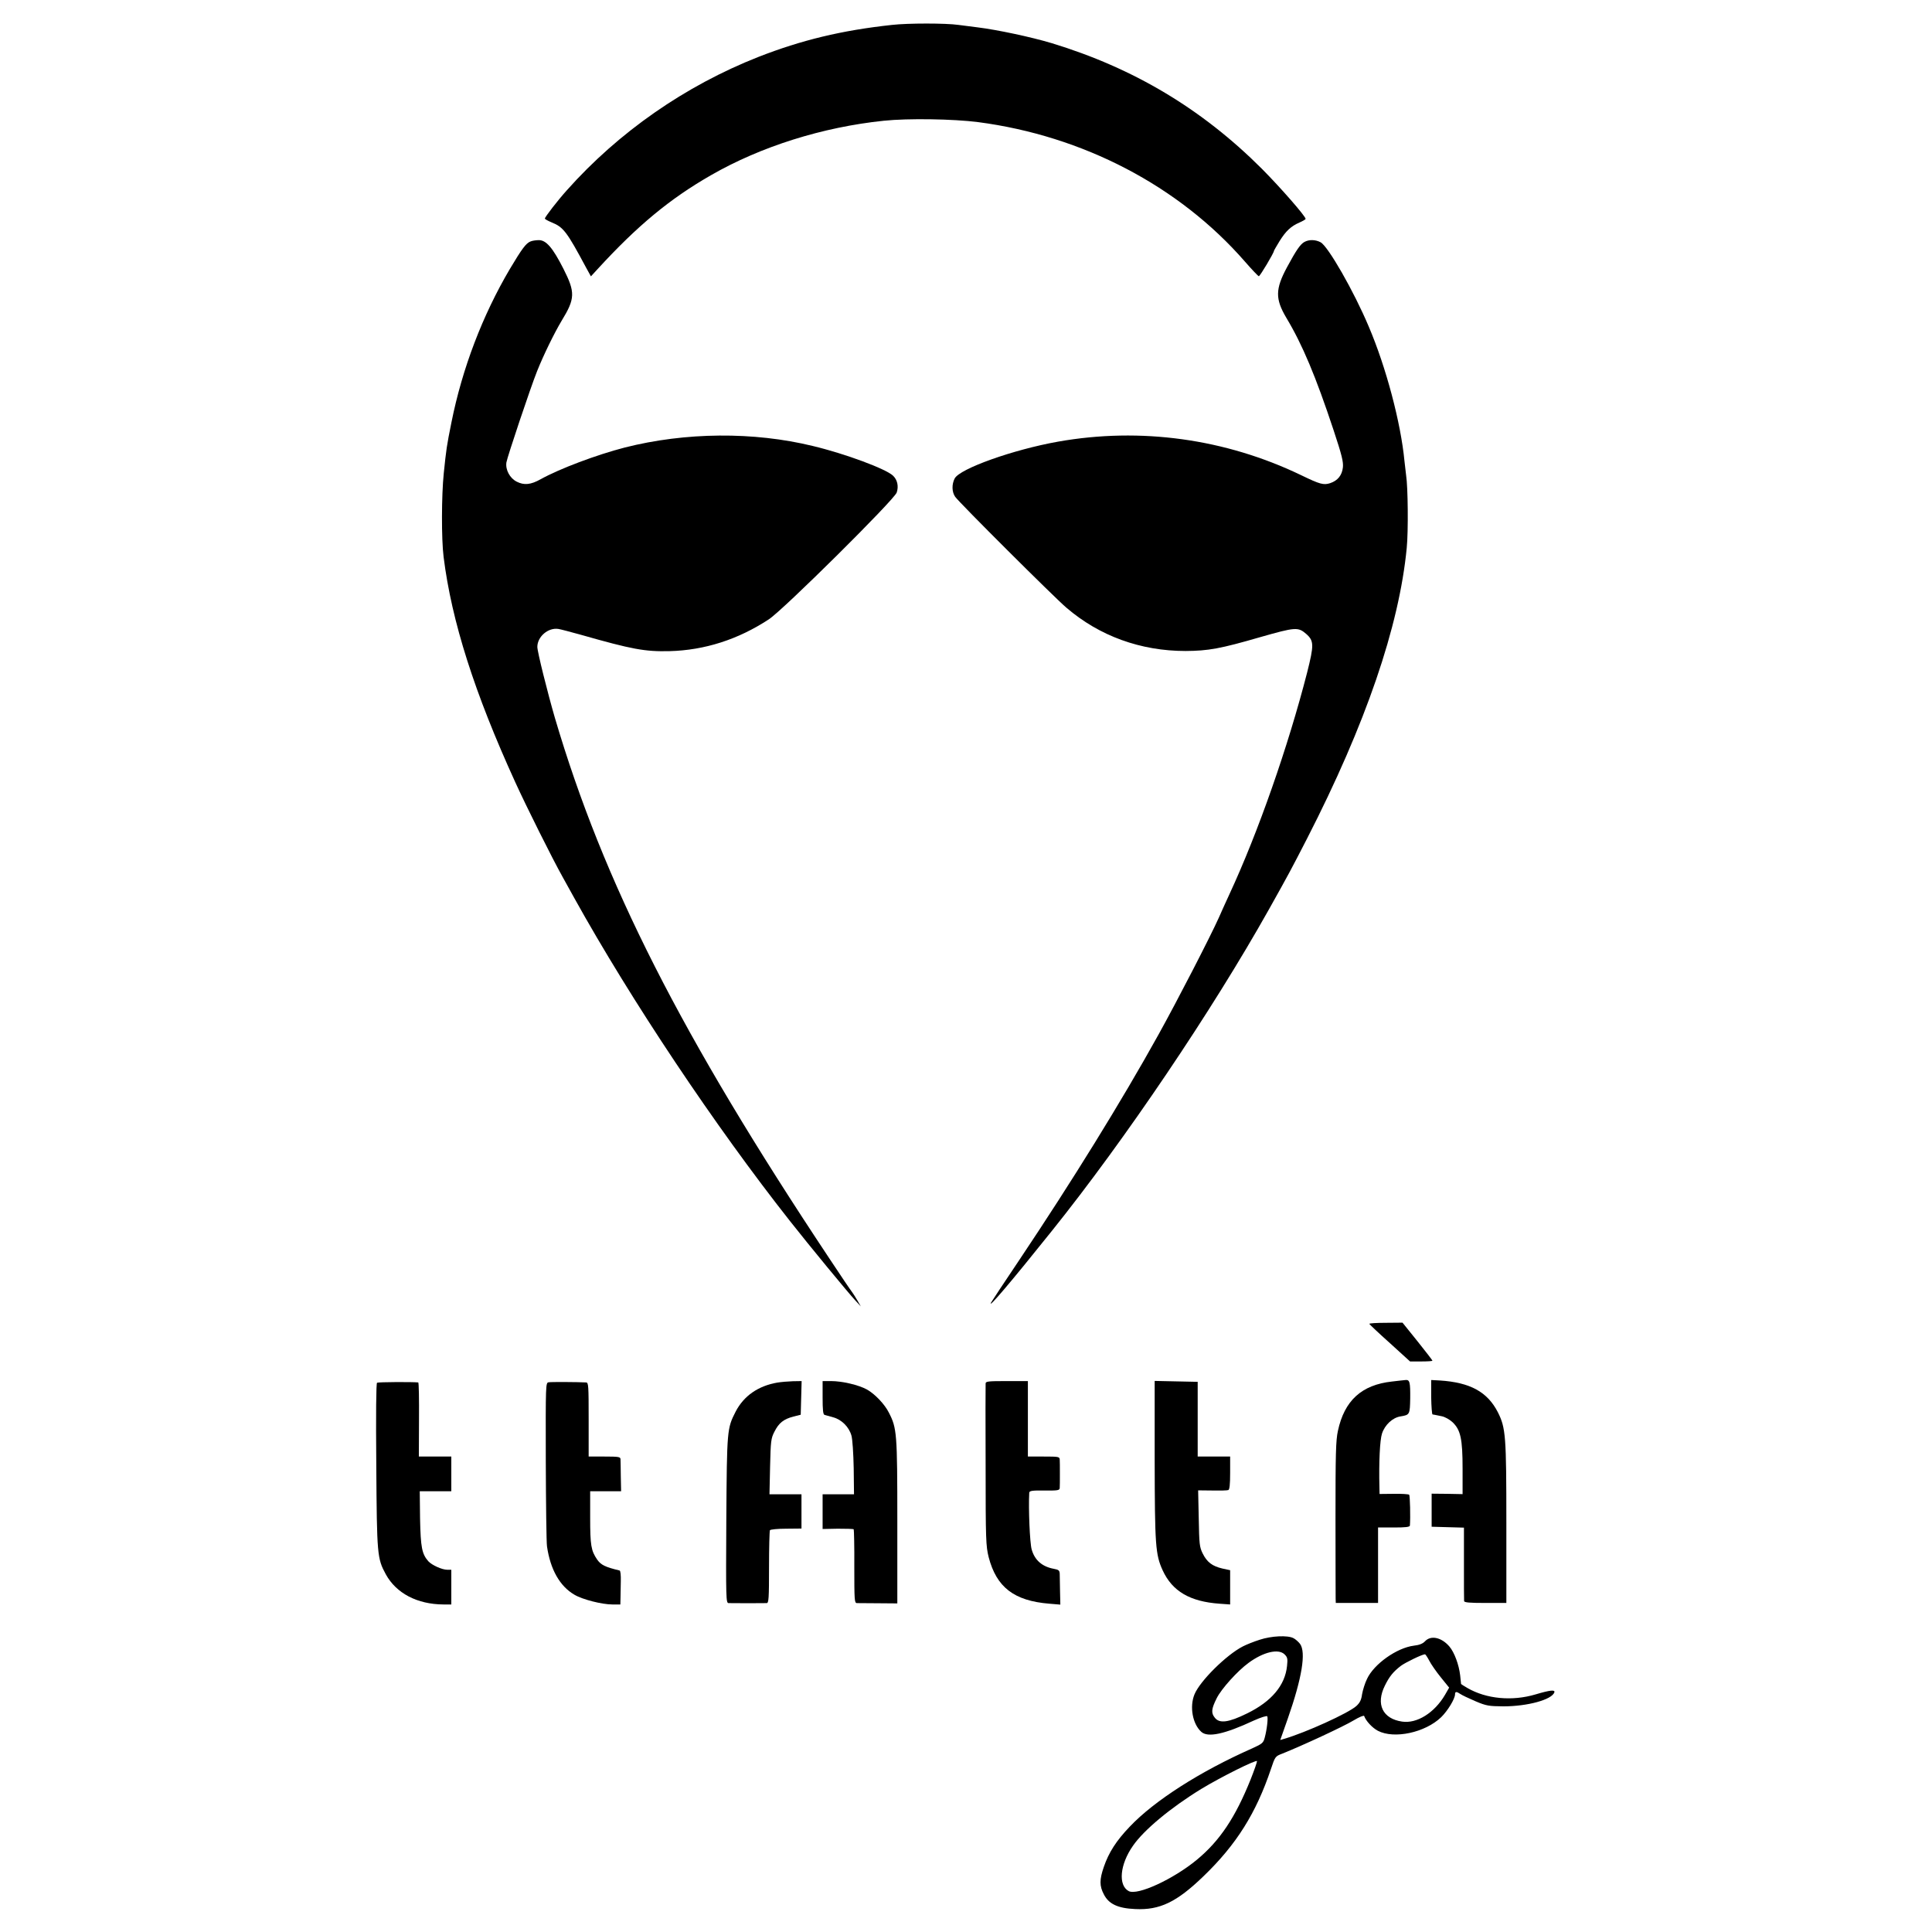 <?xml version="1.0" standalone="no"?>
<!DOCTYPE svg PUBLIC "-//W3C//DTD SVG 20010904//EN"
 "http://www.w3.org/TR/2001/REC-SVG-20010904/DTD/svg10.dtd">
<svg version="1.0" xmlns="http://www.w3.org/2000/svg"
 width="1280pt" height="1280pt" viewBox="0 0 1280 1280"
 preserveAspectRatio="xMidYMid meet">
<g transform="translate(0,1280) scale(0.1,-0.1)"
fill="#000000" stroke="none">
<path d="M5910 12635 c-334 -36 -601 -101 -885 -212 -485 -191 -926 -498
-1269 -883 -63 -70 -146 -178 -146 -188 0 -4 20 -15 44 -25 79 -32 101 -61
229 -300 l32 -58 44 48 c265 289 479 466 751 622 332 191 741 319 1145 361
162 17 460 12 625 -9 695 -91 1331 -423 1767 -923 47 -54 89 -98 93 -98 8 0
100 155 100 167 0 3 17 32 37 65 42 67 75 99 133 124 22 10 40 20 40 24 0 17
-164 205 -289 331 -398 398 -851 668 -1393 833 -133 40 -361 89 -493 105 -49
6 -106 14 -125 16 -84 12 -334 12 -440 0z"/>
<path d="M3514 11200 c-29 -12 -55 -46 -136 -182 -181 -307 -315 -657 -387
-1016 -32 -159 -34 -175 -51 -338 -15 -145 -16 -436 -1 -554 53 -426 205 -902
476 -1495 73 -160 244 -503 313 -626 10 -19 45 -81 77 -139 377 -679 932
-1510 1429 -2140 125 -159 387 -477 432 -525 l37 -40 -23 40 c-13 22 -29 47
-35 55 -7 8 -76 110 -152 225 -980 1474 -1495 2488 -1817 3580 -49 169 -116
437 -116 469 0 68 72 130 140 119 14 -2 81 -20 150 -39 337 -96 423 -112 586
-108 232 6 454 77 658 211 96 63 831 792 847 840 14 42 4 85 -25 112 -48 45
-317 145 -530 196 -393 96 -845 92 -1247 -10 -186 -48 -431 -140 -557 -210
-66 -37 -110 -41 -159 -16 -45 23 -75 78 -68 127 5 34 160 497 203 604 43 108
114 253 163 335 90 147 91 188 12 344 -71 140 -115 191 -164 190 -19 0 -44 -4
-55 -9z"/>
<path d="M8642 11197 c-27 -15 -54 -54 -115 -167 -78 -145 -79 -210 -5 -335
107 -178 196 -391 313 -744 55 -166 66 -211 62 -248 -6 -52 -34 -87 -84 -104
-44 -14 -67 -8 -193 53 -501 241 -1063 319 -1610 222 -298 -53 -651 -179 -685
-244 -20 -39 -19 -89 3 -121 22 -34 658 -668 737 -735 219 -188 492 -287 790
-287 150 1 230 15 495 92 232 66 250 68 304 21 52 -46 52 -73 6 -256 -126
-490 -324 -1058 -515 -1469 -23 -49 -54 -119 -70 -155 -58 -129 -275 -550
-400 -775 -248 -447 -572 -970 -920 -1490 -100 -149 -185 -277 -189 -285 -24
-47 131 135 403 475 486 606 1062 1460 1438 2130 130 232 145 260 253 470 388
757 610 1405 660 1925 11 112 8 405 -4 480 -2 14 -7 57 -11 95 -24 253 -122
623 -237 892 -98 233 -270 533 -319 558 -34 18 -76 19 -107 2z"/>
<path d="M9072 4029 c2 -4 63 -62 137 -128 l133 -121 74 0 c41 0 74 2 74 5 0
4 -45 61 -99 129 l-99 123 -111 -1 c-61 0 -110 -3 -109 -7z"/>
<path d="M9222 3647 c-201 -22 -315 -126 -358 -327 -14 -63 -16 -155 -16 -580
0 -278 1 -517 1 -532 l1 -28 140 0 140 0 0 250 0 250 105 0 c77 0 105 3 106
13 4 55 1 199 -5 204 -4 4 -50 7 -102 6 l-94 -1 -1 46 c-4 165 3 311 17 354
19 58 70 106 123 114 61 10 62 12 64 120 1 106 -3 124 -31 121 -9 -1 -50 -5
-90 -10z"/>
<path d="M9482 3544 c1 -63 5 -115 9 -115 5 -1 12 -2 17 -3 4 -1 24 -5 44 -9
21 -4 53 -22 72 -40 53 -51 66 -110 66 -308 l0 -168 -102 2 -103 1 0 -110 0
-109 107 -3 107 -3 0 -237 c0 -130 0 -243 1 -249 0 -10 35 -13 140 -13 l140 0
0 530 c0 577 -4 629 -56 733 -69 135 -183 198 -385 211 l-57 3 0 -113z"/>
<path d="M2498 3639 c-6 -4 -8 -206 -5 -550 4 -592 6 -614 63 -719 69 -126
208 -199 382 -200 l52 0 0 115 0 115 -27 0 c-35 0 -102 31 -125 56 -43 49 -51
92 -55 282 l-2 182 104 0 105 0 0 115 0 115 -107 0 -108 0 1 245 c1 135 -1
245 -5 246 -38 4 -265 3 -273 -2z"/>
<path d="M3635 3642 c-20 -3 -20 -10 -19 -520 1 -284 4 -540 8 -567 22 -153
85 -264 181 -320 53 -32 183 -65 252 -65 l53 0 1 43 c0 23 1 73 2 111 1 39 -2
70 -8 71 -96 23 -124 37 -149 73 -40 59 -46 93 -46 279 l0 173 103 0 102 0 -2
98 c0 53 -2 105 -2 115 -1 15 -13 17 -106 17 l-105 0 0 245 c0 226 -1 245 -17
246 -56 3 -231 4 -248 1z"/>
<path d="M5150 3640 c-127 -22 -222 -88 -276 -192 -57 -112 -58 -117 -62 -715
-3 -528 -2 -553 15 -554 28 -1 236 -1 253 0 13 1 15 33 15 237 0 130 3 240 6
246 4 5 51 10 108 10 l101 1 0 113 0 114 -106 0 -106 0 4 183 c4 170 6 188 29
232 29 58 61 83 126 100 l48 12 3 112 3 111 -58 -1 c-32 -1 -78 -5 -103 -9z"/>
<path d="M5450 3540 c0 -80 3 -112 13 -114 6 -2 32 -9 57 -16 56 -15 105 -64
121 -121 7 -25 13 -117 15 -216 l2 -173 -104 0 -104 0 0 -115 0 -115 100 2
c55 0 103 -1 106 -4 2 -3 5 -114 4 -247 0 -223 1 -241 17 -242 10 0 74 -1 143
-1 l125 -1 0 544 c0 586 -3 617 -56 720 -28 56 -92 123 -145 153 -54 30 -164
56 -238 56 l-56 0 0 -110z"/>
<path d="M6530 3633 c-1 -10 -1 -255 0 -544 0 -492 2 -532 20 -605 52 -200
168 -290 403 -309 l72 -6 -2 88 c-1 48 -2 100 -2 115 -1 23 -6 28 -38 34 -78
14 -128 57 -148 129 -12 41 -22 271 -16 375 1 13 18 16 101 15 89 -1 100 1
101 17 1 10 1 52 1 93 0 41 0 84 -1 95 -1 19 -8 20 -106 20 l-105 0 0 250 0
250 -140 0 c-127 0 -140 -2 -140 -17z"/>
<path d="M7650 3128 c1 -565 5 -627 53 -732 64 -139 181 -207 377 -221 l70 -5
0 114 0 113 -51 11 c-68 16 -102 42 -131 100 -21 43 -23 62 -26 232 l-4 186
94 -1 c51 -1 99 0 106 3 8 3 12 35 12 113 l0 109 -108 0 -107 0 0 248 0 247
-142 3 -143 3 0 -523z"/>
<path d="M8345 1936 c-38 -12 -88 -32 -111 -44 -109 -56 -283 -228 -320 -317
-34 -82 -13 -197 45 -249 43 -39 153 -16 348 75 47 21 85 33 89 28 6 -11 -2
-87 -17 -142 -9 -34 -16 -40 -82 -70 -346 -153 -649 -347 -812 -519 -90 -94
-139 -171 -172 -267 -29 -84 -29 -126 0 -181 32 -64 92 -93 208 -98 163 -8
275 46 453 218 218 210 348 418 446 709 28 84 29 85 76 103 128 51 405 179
474 221 35 21 66 34 68 28 11 -32 53 -78 91 -98 108 -56 313 -12 419 90 43 42
92 122 92 152 0 19 10 19 35 2 11 -8 56 -29 100 -48 73 -31 89 -33 185 -34
160 0 322 44 338 93 6 18 -28 15 -125 -14 -155 -46 -325 -30 -450 42 -24 14
-43 26 -43 27 0 1 -3 27 -6 57 -8 70 -38 152 -71 191 -52 61 -123 77 -162 35
-15 -16 -38 -25 -74 -29 -112 -14 -264 -121 -310 -220 -14 -28 -28 -74 -33
-102 -5 -38 -15 -57 -38 -78 -54 -48 -334 -175 -477 -217 l-27 -8 50 142 c94
269 122 439 81 495 -11 14 -31 32 -44 38 -38 20 -146 15 -224 -11z m166 -97
c19 -19 21 -29 16 -76 -13 -129 -103 -236 -265 -315 -122 -60 -182 -68 -213
-29 -26 32 -24 58 12 130 31 62 137 180 211 234 99 73 199 96 239 56z m958
-41 c12 -24 47 -74 77 -111 l55 -68 -27 -47 c-70 -120 -187 -193 -285 -178
-129 19 -175 115 -114 238 30 61 55 92 107 132 32 23 139 75 159 76 3 0 16
-19 28 -42z m-1184 -789 c-101 -251 -204 -405 -355 -530 -156 -129 -394 -239
-452 -208 -71 38 -59 176 28 300 72 105 252 254 453 377 130 79 365 196 369
184 1 -5 -18 -60 -43 -123z"/>
</g>
</svg>
